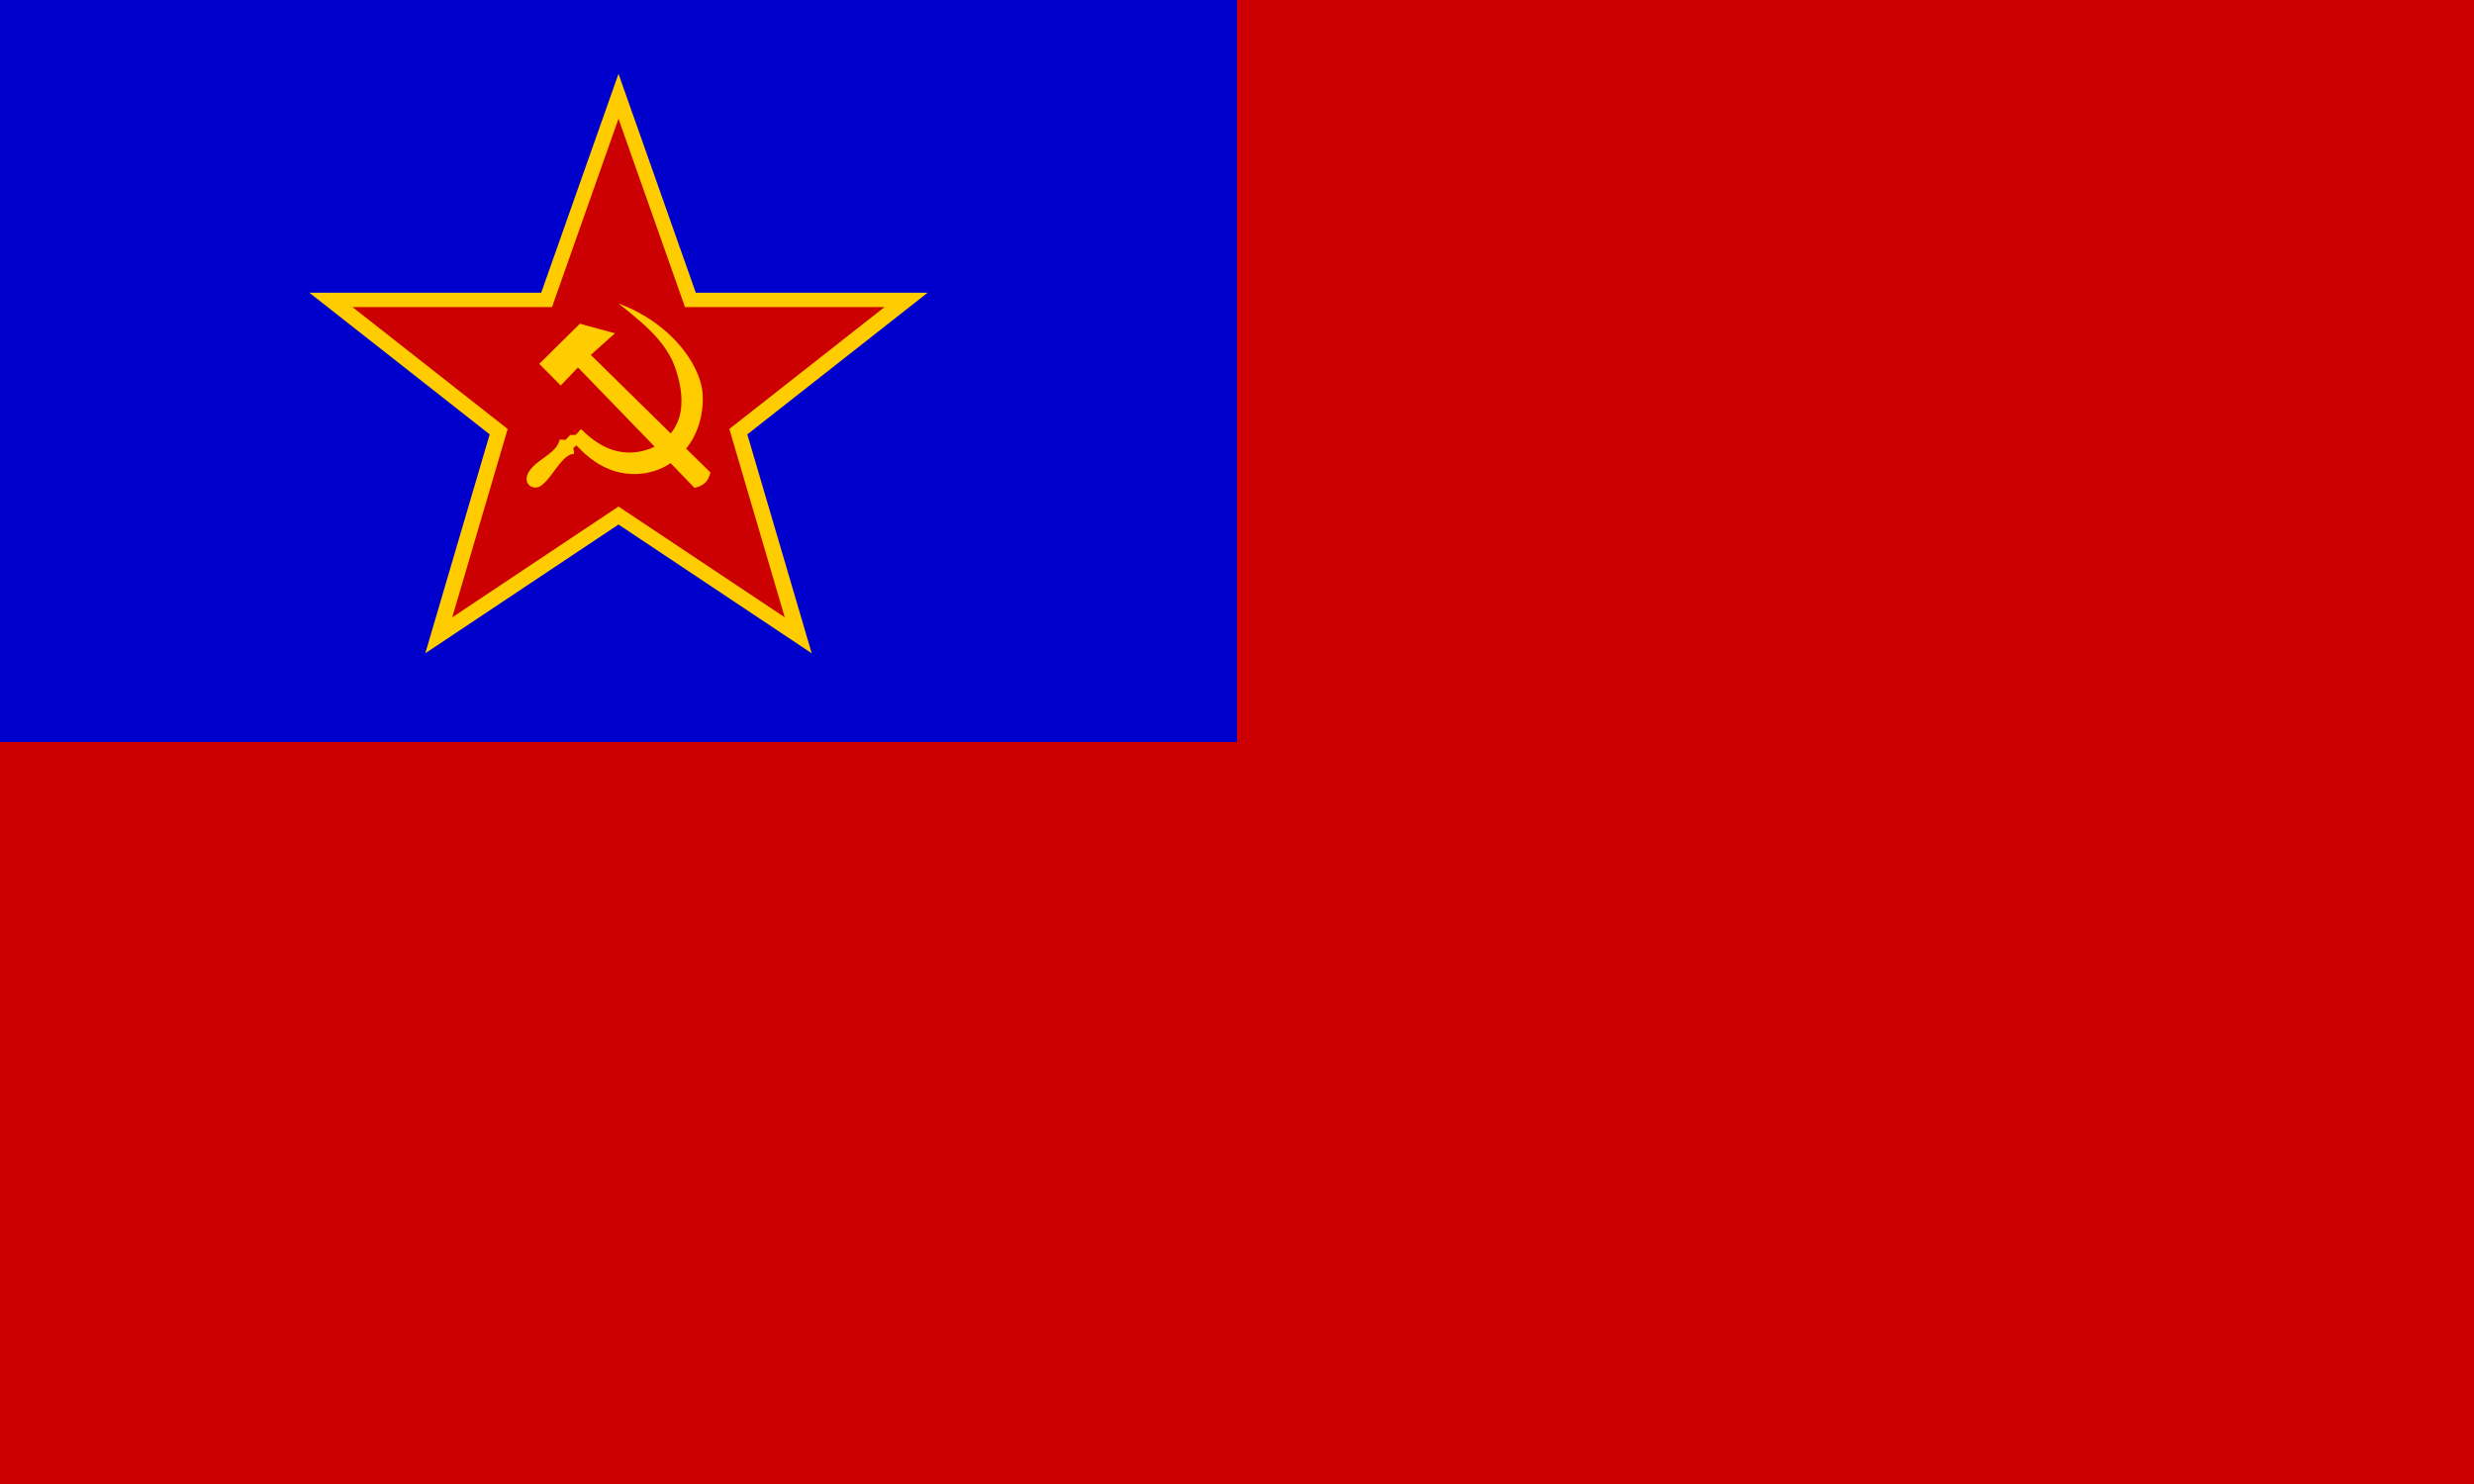 <?xml version="1.0" encoding="utf-8" standalone="yes"?>
<!DOCTYPE svg PUBLIC "-//W3C//DTD SVG 1.1//EN" "http://www.w3.org/Graphics/SVG/1.1/DTD/svg11.dtd">
<svg xmlns="http://www.w3.org/2000/svg" xmlns:xlink="http://www.w3.org/1999/xlink" version="1.1" width="600" height="360">
<rect width="600" height="360" x="0" y="0" fill="#cc0000" />
<rect width="300" height="180" x="0" y="0" fill="#0000cc" />
<g transform="translate(150,96) rotate(0) scale(0.781)"><path d="m 0,-100 24,68 H 96 L 40,12 60,80 0,40 -60,80 -40,12 -96,-32 h 72 z" fill="#ffcc00"  /></g>
<g transform="translate(150,96) rotate(0) scale(0.672)"><path d="m 0,-100 24,68 H 96 L 40,12 60,80 0,40 -60,80 -40,12 -96,-32 h 72 z" fill="#cc0000"  /></g>
<g transform="translate(150,96) rotate(0) scale(0.149)"><path d="m 0.025,-150.021 c 30.28,10.787 58.307,27.796 81.948,49.566 22.675,21.132 41.915,47.019 51.072,76.93 6.206,19.233 4.929,40.017 0.827,59.543 -4.098,18.189 -12.101,35.528 -23.755,50.119 13.217,12.923 26.307,25.974 39.558,38.863 -1.765,6.603 -4.469,13.351 -9.899,17.802 -4.54,3.919 -10.352,5.813 -16.072,7.238 C 110.763,136.595 97.756,123.217 84.808,109.779 68.678,120.798 49.214,126.606 29.777,127.464 5.296,128.547 -19.177,120.655 -39.152,106.638 -49.923,99.235 -59.632,90.384 -68.538,80.844 c -1.525,1.501 -3.19,2.847 -4.902,4.13 0.425,3.201 0.884,6.398 1.326,9.601 -3.343,0.192 -6.68,1.01 -9.488,2.893 -8.666,5.492 -14.683,14.017 -20.834,22.02 -7.627,9.902 -14.482,20.892 -25.111,27.906 -6.441,3.979 -15.973,2.297 -19.918,-4.391 -4.126,-6.562 -1.746,-15.032 2.698,-20.789 10.861,-15.963 30.253,-22.786 42.394,-37.492 3.158,-3.951 5.546,-8.531 6.73,-13.461 3.101,0.198 6.202,0.4 9.304,0.602 2.627,-2.665 5.268,-5.316 7.885,-7.99 2.918,-0.075 5.892,0.237 8.774,-0.326 3.008,-2.653 5.405,-5.914 8.121,-8.852 2.975,0.834 4.666,3.624 6.819,5.617 13.307,12.12 28.525,22.682 45.869,28.068 22.179,7.105 46.889,4.848 67.694,-5.491 -41.672,-42.905 -83.205,-85.947 -124.817,-128.911 -9.332,9.825 -18.627,19.688 -28.092,29.385 -11.559,-11.792 -23.231,-23.473 -34.849,-35.207 21.898,-21.92 44.042,-43.594 66.061,-65.393 19.037,5.183 38.049,10.456 57.103,15.577 C -18.791,-89.84 -32.028,-78.259 -45.094,-66.488 -1.675,-23.922 41.528,18.869 85.017,61.367 95.515,48.594 101.423,32.33 102.227,15.864 103.708,-5.925 98.666,-27.599 91.484,-48.038 81.332,-75.011 61.922,-97.217 40.826,-116.319 27.64,-128.039 14.051,-139.321 0.025,-150.021 z m 0,0" fill="#ffcc00"  /></g>
</svg>
